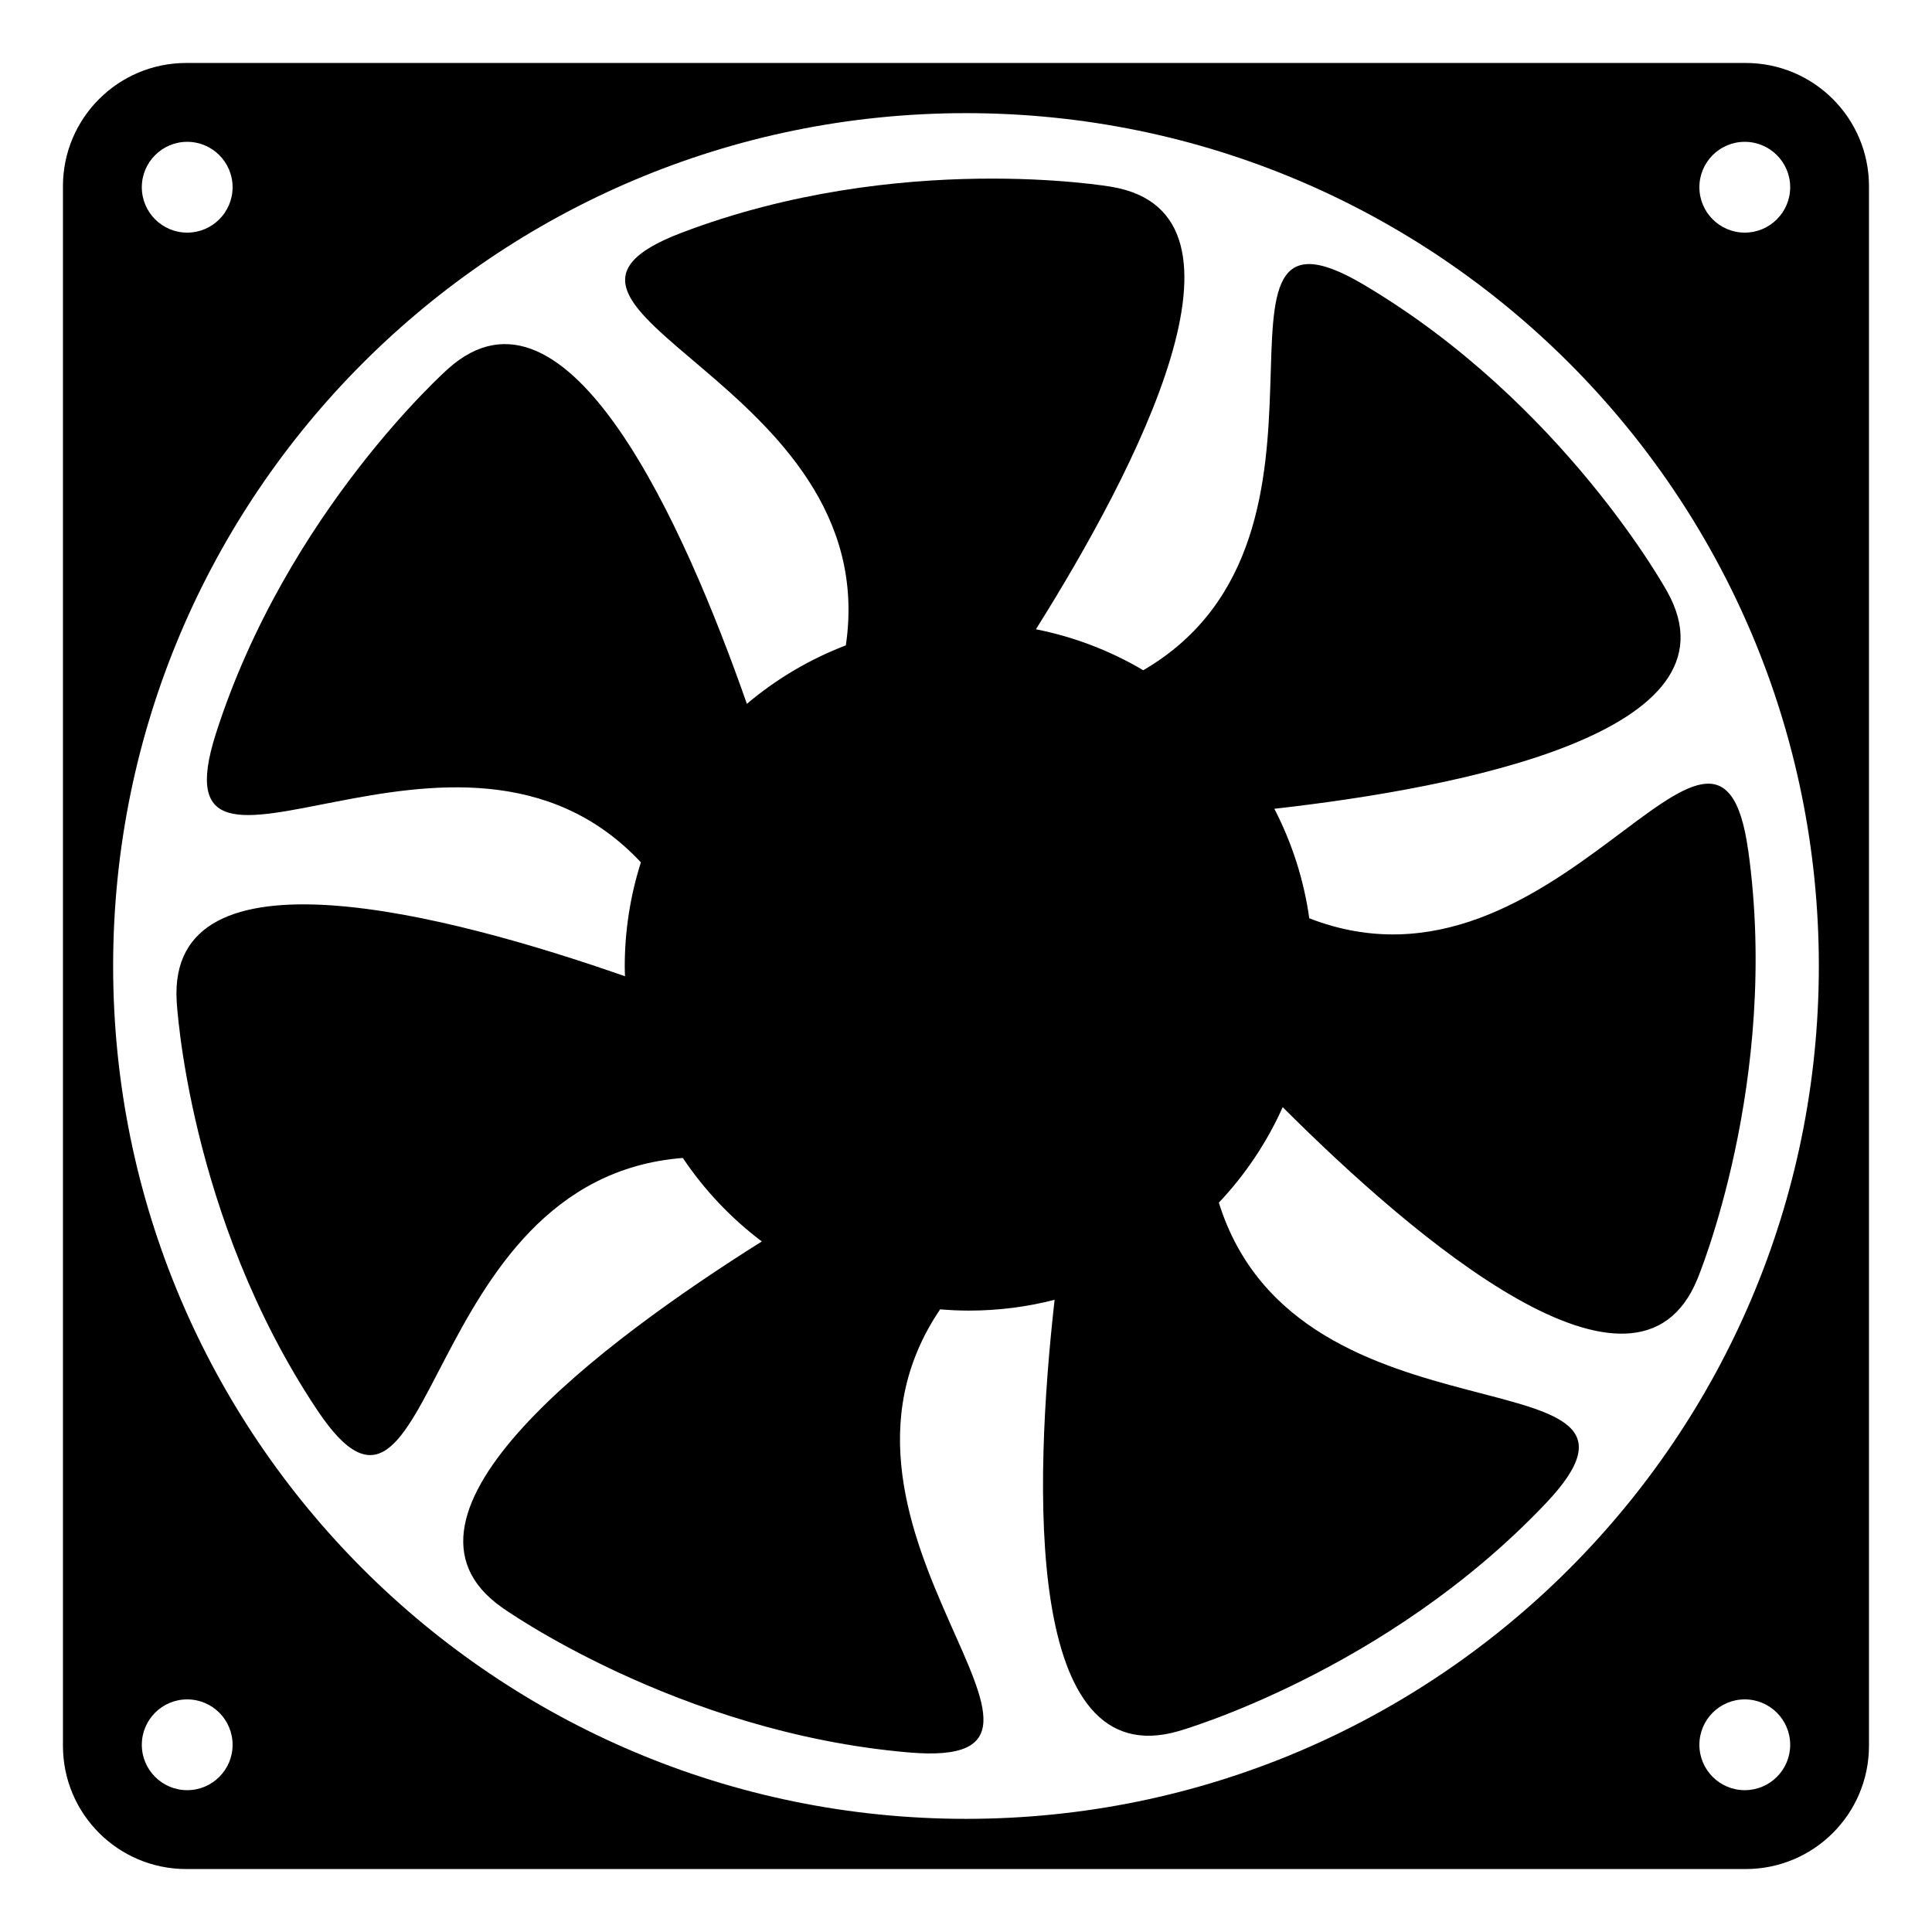 <?xml version="1.0" encoding="UTF-8"?>
<!-- Uploaded to: SVG Find, www.svgrepo.com, Generator: SVG Find Mixer Tools -->
<svg fill="#000000" width="800px" height="800px" version="1.1" viewBox="144 144 512 512" xmlns="http://www.w3.org/2000/svg">
 <g>
  <path d="m606.64 160.69h-413.29c-18.039 0-32.668 14.629-32.668 32.668v413.29c0 18.047 14.625 32.668 32.668 32.668h413.28c18.043 0 32.668-14.621 32.668-32.668v-413.29c0.004-18.039-14.621-32.668-32.664-32.668zm-0.258 20.895c6.641 0 12.035 5.387 12.035 12.031s-5.391 12.031-12.035 12.031c-6.644 0-12.027-5.387-12.027-12.031 0.004-6.644 5.383-12.031 12.027-12.031zm-412.77 0c6.641 0 12.027 5.387 12.027 12.031s-5.387 12.031-12.027 12.031c-6.644 0-12.031-5.387-12.031-12.031s5.387-12.031 12.031-12.031zm0 436.83c-6.641 0-12.031-5.387-12.031-12.027s5.387-12.031 12.031-12.031 12.027 5.387 12.027 12.031c0 6.648-5.387 12.027-12.027 12.027zm412.77 0c-6.641 0-12.027-5.387-12.027-12.027s5.379-12.031 12.027-12.031c6.644 0 12.035 5.387 12.035 12.031 0.004 6.648-5.394 12.027-12.035 12.027zm-206.38 7.598c-124.82 0-226.02-101.19-226.02-226.01s101.19-226.02 226.02-226.02c124.82 0 226.01 101.19 226.01 226.02 0 124.82-101.19 226.01-226.01 226.01z"/>
  <path d="m607.27 369.25c-7.914-56.543-50.387 43.734-116.3 18.105-1.449-10.332-4.641-20.102-9.254-29.02 49.383-5.57 124.82-20.293 104.15-57.48 0 0-27.398-50.027-80.543-81.457-49.141-29.066 2.785 66.664-58.352 102.22-8.664-5.113-18.242-8.836-28.441-10.855 26.434-42.09 61.973-110.23 20.008-117.26 0 0-56.191-9.777-113.9 12.172-53.359 20.293 53.848 39.395 43.52 109.35-9.637 3.688-18.484 8.957-26.227 15.504-16.418-46.91-47.551-117.21-79.207-88.777 0 0-42.676 37.84-61.504 96.645-17.406 54.367 64.355-17.527 112.62 34.137-2.769 8.723-4.277 18-4.277 27.641 0 0.852 0.039 1.699 0.066 2.543-46.914-16.41-121.29-35.906-118.81 6.578 0 0 2.977 56.961 37.215 108.34 31.66 47.504 26.426-61.258 96.922-66.766 5.691 8.5 12.781 15.98 20.934 22.129-42.078 26.449-103.66 72.434-68.902 96.973 0 0 46.391 33.188 107.91 38.449 56.891 4.867-31.441-58.863 8.246-117.43 2.5 0.207 5.023 0.336 7.582 0.336 7.859 0 15.477-0.992 22.754-2.863-5.551 49.387-7.984 126.18 32.863 114.3 0 0 54.871-15.578 97.336-60.391 39.277-41.445-65.625-12.117-86.672-79.656 6.973-7.379 12.715-15.922 16.922-25.305 35.152 35.137 93.695 84.938 109.88 45.59 0.004 0 22.035-52.613 13.473-113.76z"/>
 </g>
</svg>